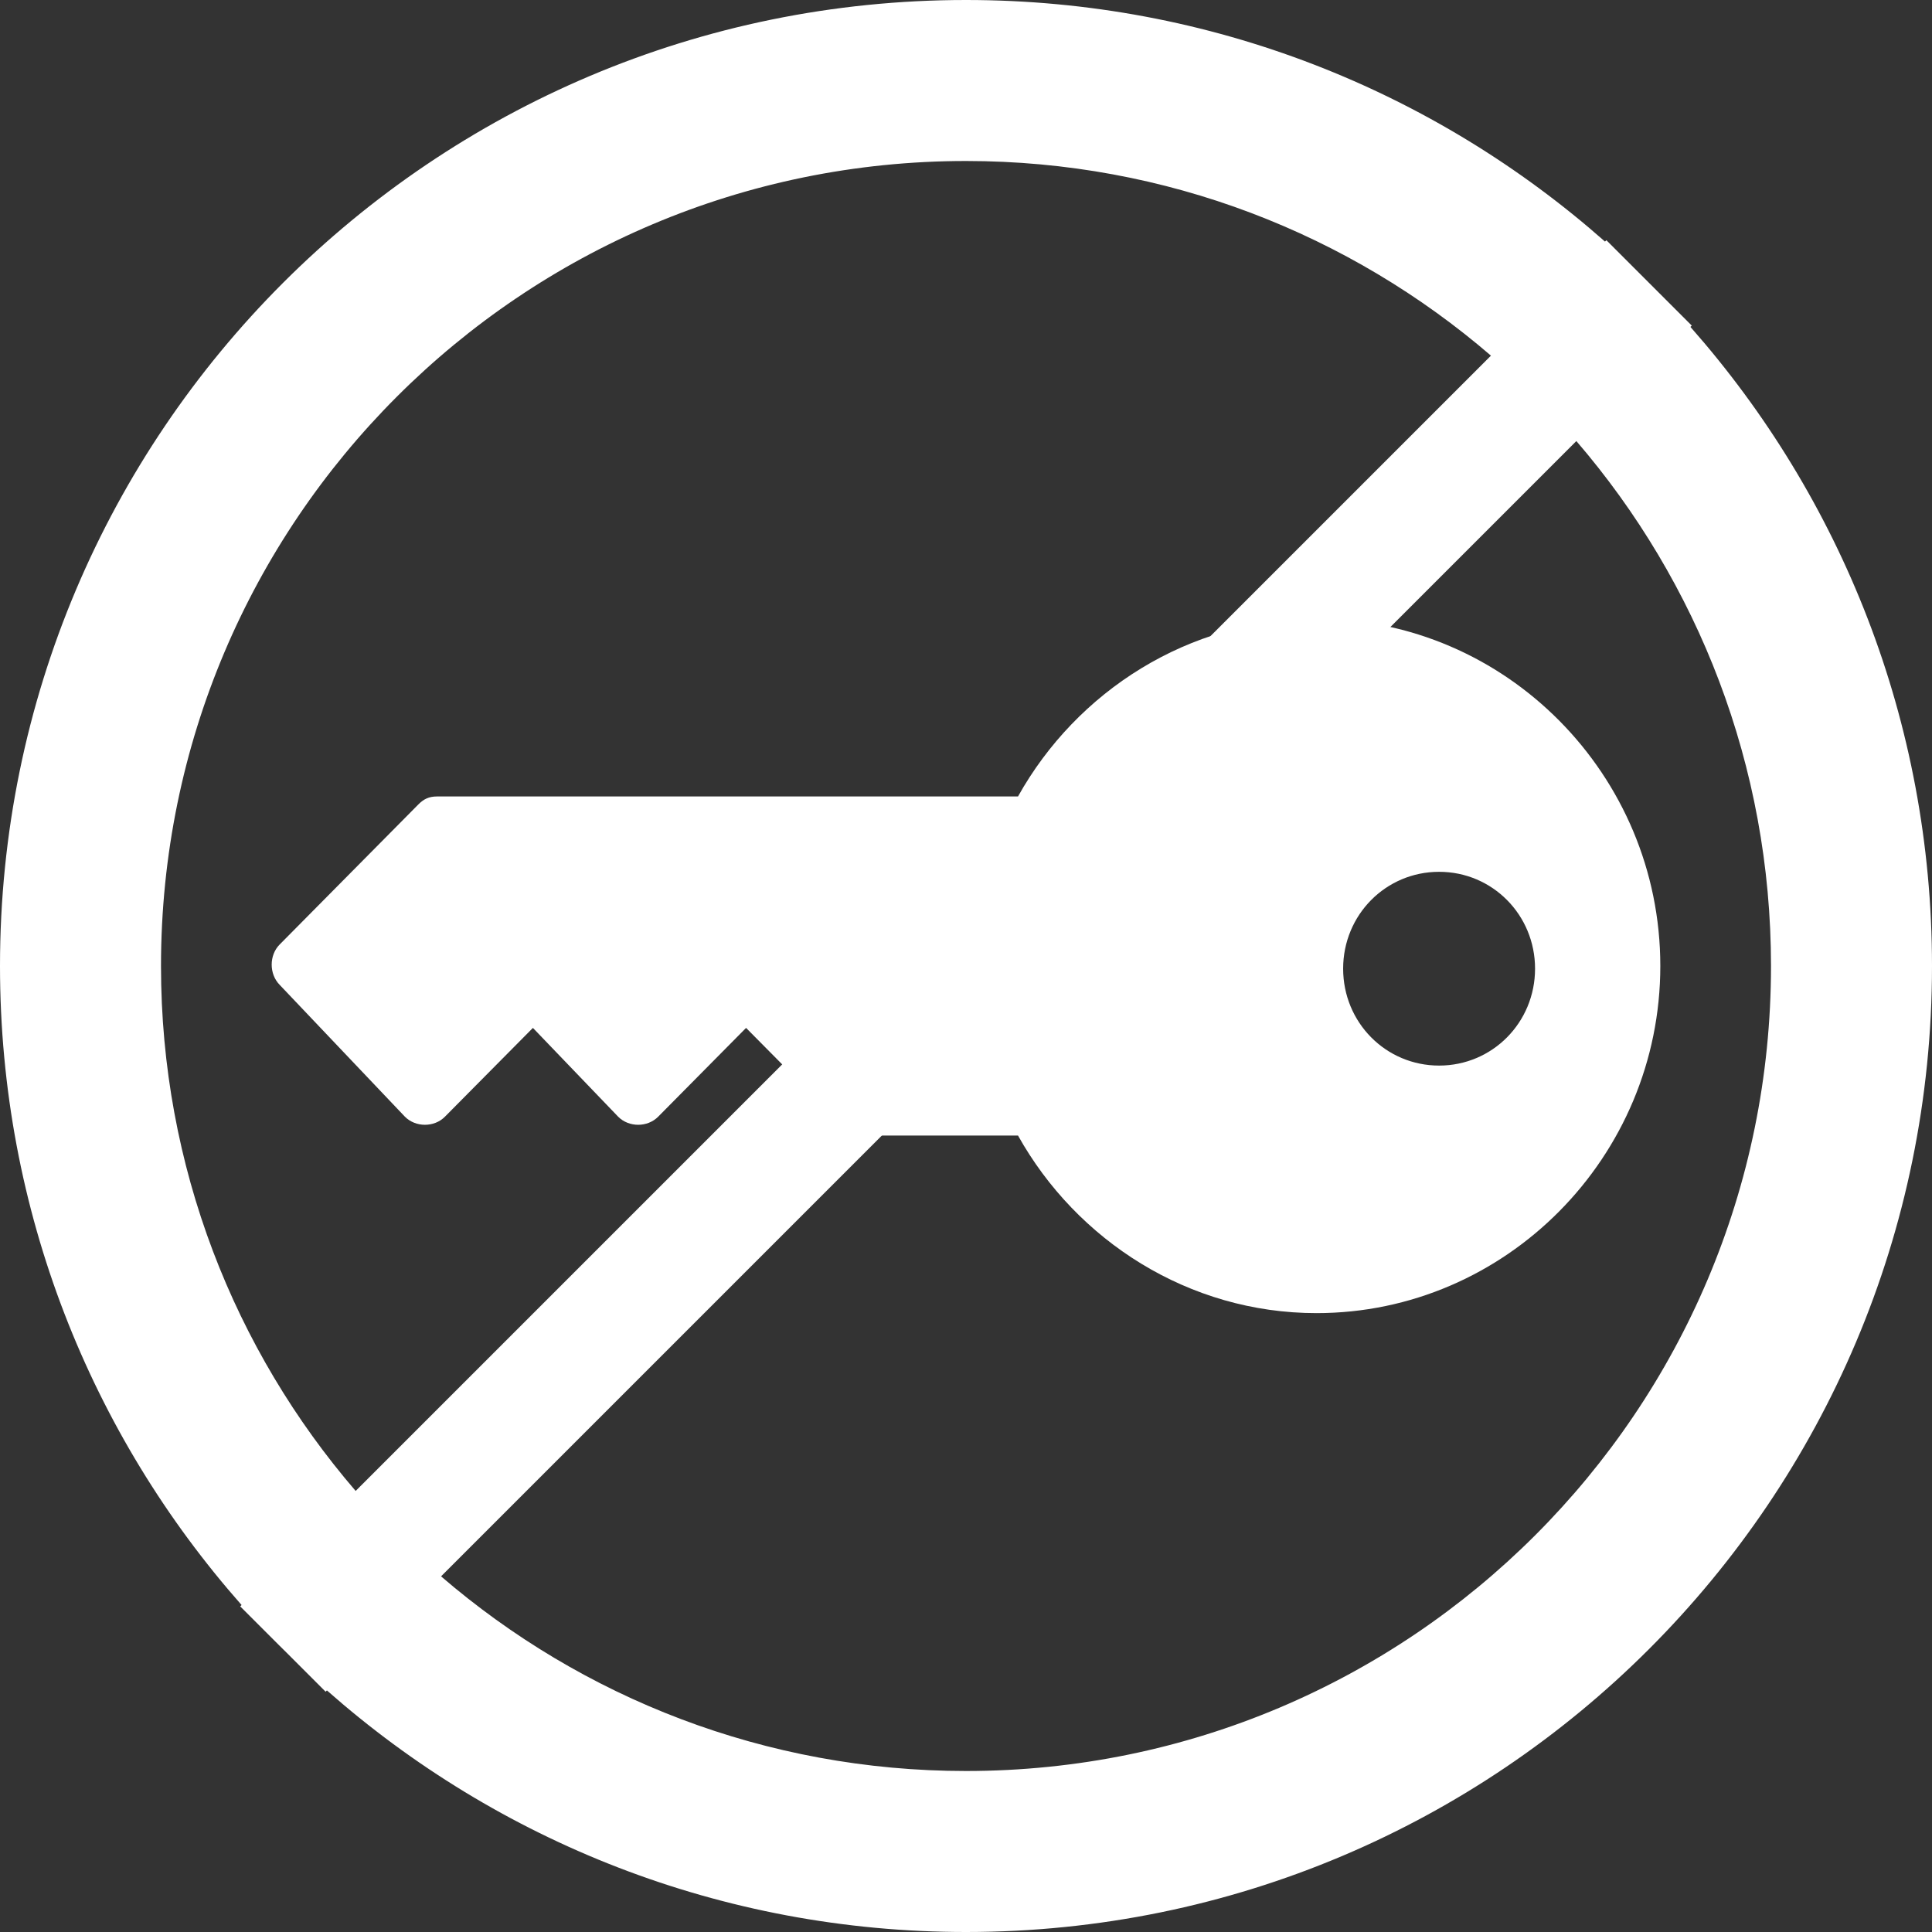 <svg width="24" height="24" viewBox="0 0 24 24" fill="none" xmlns="http://www.w3.org/2000/svg">
<rect x="0" y="0" width="24" height="24" fill="#333333" stroke="none"/>
<path fill-rule="evenodd" clip-rule="evenodd" d="M22 12C22 17.523 17.523 22 12 22C9.509 22 7.23 21.089 5.479 19.582L19.582 5.479C21.089 7.23 22 9.509 22 12ZM20.999 4.061C22.867 6.177 24 8.956 24 12C24 18.627 18.627 24 12 24C8.956 24 6.177 22.867 4.061 20.999L4.045 21.015L3.556 20.526C3.528 20.499 3.501 20.471 3.473 20.444L2.984 19.955L3.001 19.938C1.133 17.823 0 15.044 0 12C0 5.373 5.373 0 12 0C15.044 0 17.823 1.133 19.938 3.001L19.955 2.984L21.016 4.045L20.999 4.061ZM4.418 18.521L18.521 4.418C16.77 2.911 14.491 2 12 2C6.477 2 2 6.477 2 12C2 14.492 2.911 16.77 4.418 18.521Z" fill="white"/>
<path d="M5.03 13.872C5.163 14.006 5.395 14.006 5.527 13.872L6.62 12.769L7.679 13.872C7.812 14.006 8.043 14.006 8.176 13.872L9.268 12.769L10.493 14.006C10.56 14.073 10.659 14.106 10.725 14.106H12.646C13.374 15.41 14.765 16.312 16.354 16.312C18.705 16.312 20.625 14.373 20.625 12C20.625 9.626 18.705 7.688 16.354 7.688C14.765 7.688 13.374 8.59 12.646 9.894H5.428C5.328 9.894 5.262 9.927 5.196 9.994L3.474 11.733C3.342 11.866 3.342 12.1 3.474 12.234L5.03 13.872ZM17.877 10.83C18.539 10.83 19.069 11.365 19.069 12.033C19.069 12.702 18.539 13.237 17.877 13.237C17.215 13.237 16.685 12.702 16.685 12.033C16.685 11.365 17.215 10.83 17.877 10.83Z" fill="white"/>
</svg>
